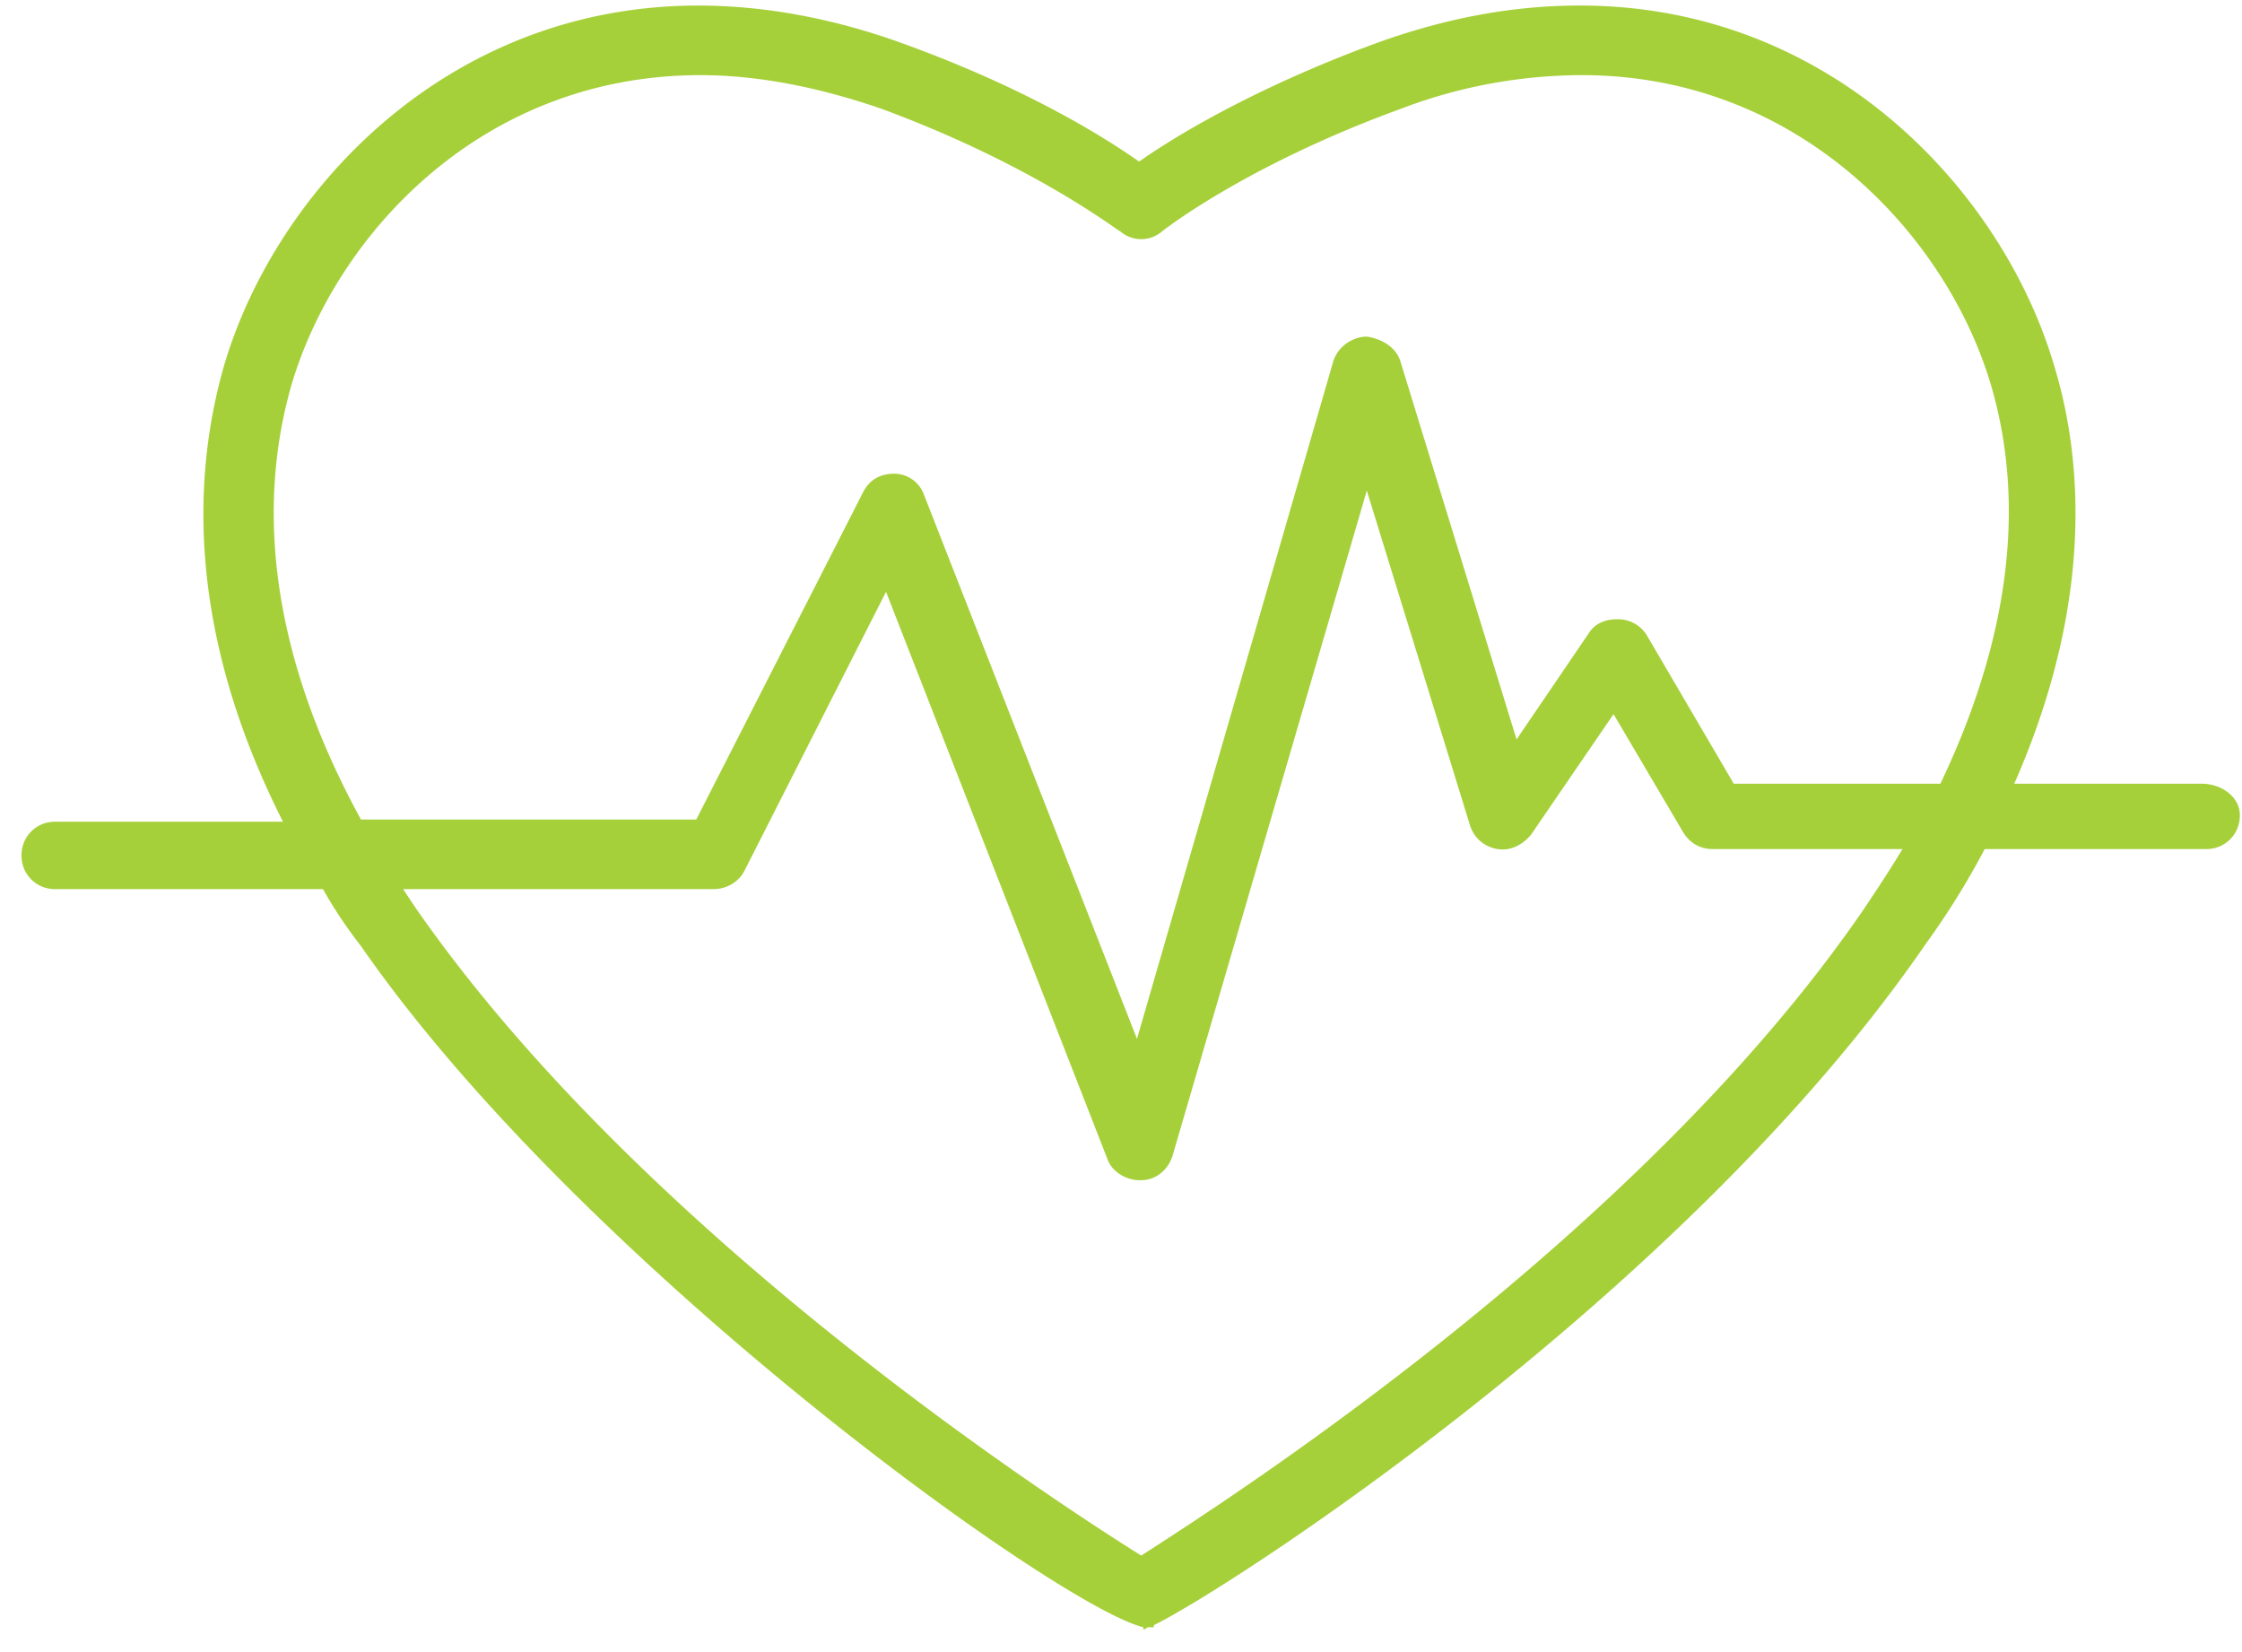 <svg width="95" height="70" fill="none" xmlns="http://www.w3.org/2000/svg"><path d="M93.3 33.206H85.35c3.305-7.505 2.948-13.581 1.697-17.692C84.902 8.187 77.664.234 66.942.234c-2.86 0-5.719.537-8.668 1.61-5.093 1.876-8.488 3.93-10.007 5.003-1.52-1.072-4.825-3.127-10.008-5.004C35.31.771 32.362.235 29.592.235c-10.723 0-17.96 7.952-20.105 15.28-1.25 4.378-1.697 10.99 2.502 19.3H2.34c-.804 0-1.43.625-1.43 1.43 0 .803.626 1.429 1.43 1.429h11.348c.447.804.983 1.608 1.608 2.413 9.293 13.403 29.487 27.967 33.15 28.86v.09s.09 0 .18-.09h.267v-.089C52.02 67.34 71.41 54.83 81.596 39.998a32.867 32.867 0 0 0 2.501-4.022h9.383c.804 0 1.43-.625 1.43-1.43 0-.804-.805-1.34-1.61-1.34zm-14.296 5.272c-9.471 13.85-26.895 25.02-30.648 27.432-3.842-2.413-21.177-13.671-30.738-27.432l-.536-.804h13.135c.536 0 1.073-.268 1.34-.804l5.987-11.795 9.382 24.036c.18.536.805.894 1.34.894h.09c.625 0 1.162-.447 1.34-1.073l8.22-28.146 4.38 14.207c.178.536.625.894 1.16.983.537.09 1.073-.178 1.43-.625l3.485-5.093 2.949 5.003c.268.447.715.715 1.25.715h8.043c-.536.894-1.073 1.698-1.609 2.502zm3.217-5.272h-8.757l-3.663-6.254a1.426 1.426 0 0 0-1.251-.715c-.536 0-.983.178-1.251.625l-3.038 4.468-4.914-15.994c-.18-.626-.805-.983-1.43-1.073-.626 0-1.251.447-1.43 1.073l-8.31 28.682-9.024-23.053a1.344 1.344 0 0 0-1.251-.894c-.626 0-1.072.268-1.34.804l-7.06 13.85H15.296c-3.574-6.523-4.557-12.777-2.948-18.407C14.223 9.974 20.388 3.184 29.68 3.184c2.502 0 5.093.537 7.685 1.43 6.522 2.413 10.007 5.183 10.096 5.183a1.359 1.359 0 0 0 1.788 0s3.484-2.77 10.097-5.183a21.601 21.601 0 0 1 7.684-1.43c9.203 0 15.458 6.791 17.335 13.136 1.519 5.182.714 10.9-2.145 16.887z" fill="#A6D03A"/></svg>
